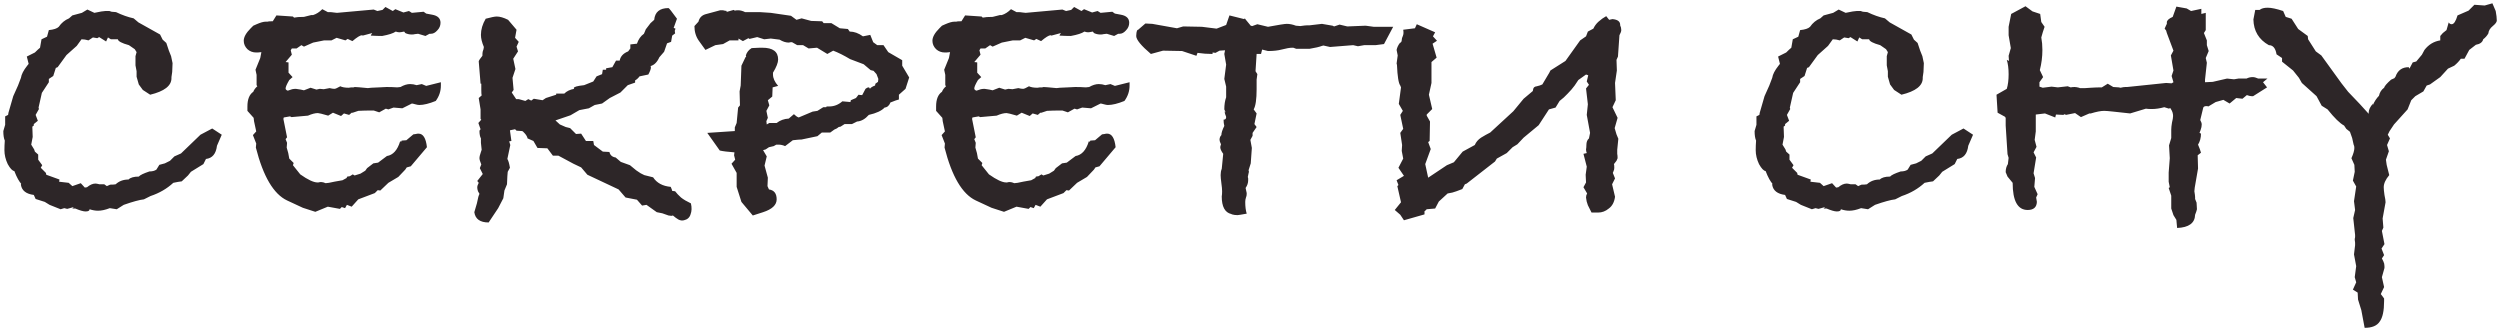 <?xml version="1.0" encoding="UTF-8"?> <svg xmlns="http://www.w3.org/2000/svg" width="681" height="90" viewBox="0 0 681 90" fill="none"> <path d="M60.406 36.7L59.105 39.7C58.839 41.9 57.839 43.1 56.105 43.3L55.406 44.7L52.005 46.8L51.206 47.8L49.505 49.4C48.906 49.467 48.139 49.6 47.206 49.8C45.472 51.4 43.406 52.6 41.005 53.4L39.206 54.3C38.005 54.433 36.172 54.933 33.706 55.8L31.805 57L29.905 56.7C28.706 57.167 27.639 57.4 26.706 57.4C25.972 57.4 25.206 57.267 24.405 57C24.405 57.4 24.039 57.6 23.305 57.6C22.706 57.6 21.772 57.333 20.506 56.8H19.706L20.105 56.4L18.305 56.9L17.506 56.7L16.506 57L13.505 55.8L12.206 55L9.705 54.2L9.205 53.1C7.139 52.833 5.972 51.933 5.705 50.4V50L5.905 50.2C5.239 49.533 4.572 48.333 3.905 46.6C3.372 46.533 2.772 45.9 2.105 44.7C1.505 43.433 1.205 42.167 1.205 40.9C1.205 40.1 1.239 39.233 1.305 38.3C1.039 37.7 0.905 36.833 0.905 35.7L1.405 34V31.7L2.205 31.3L2.305 30.7L3.605 26.2L4.905 23.3L5.705 21.2C5.839 20.267 6.405 19.167 7.405 17.9L7.805 17.4L7.305 15.4L9.505 14.3C10.105 13.7 10.572 13.267 10.905 13L11.306 10.7L12.806 10L13.306 8.2C14.639 8.067 15.539 7.767 16.006 7.3C16.739 6.233 17.672 5.467 18.805 5L19.706 4.2L22.305 3.5L23.805 2.6L25.706 3.5C27.239 3.167 28.239 3 28.706 3H29.805L30.405 3.2L31.605 3.3C33.272 4.1 34.872 4.667 36.406 5L37.706 6.1L43.605 9.4L44.306 10.8L45.306 11.7L46.005 13.8L46.605 15.3L47.005 17.2L46.906 19.6C46.906 19.733 46.839 20.2 46.706 21V21.3C46.706 23.367 44.772 24.867 40.906 25.8L38.906 24.5L37.806 23L37.206 20.9V19.4L36.906 17.8V15.3L37.206 14.2L36.706 13.4C36.439 13.2 36.005 12.9 35.406 12.5L35.105 12.3C33.172 11.767 32.172 11.233 32.105 10.7H30.206L29.405 10.2L28.905 11.3L27.006 10.1L26.506 10.4L25.305 10.2L24.105 11C23.439 10.8 22.805 10.7 22.206 10.7L20.905 12.5L18.105 15L15.706 18.3L15.206 18.5L14.505 20.7L13.306 21.5V22.4L11.405 25.3L10.505 29.3L10.605 29.7L9.705 31.3L10.306 32.9L9.205 33.8V34.2L8.805 34.5L8.905 37.3L8.505 39.4L9.305 40.7L9.505 41.3L10.405 42.1V43.5L11.505 45L11.105 45.7L12.505 47.1L12.605 47.6L16.206 48.9L16.105 49.5L18.706 49.8L19.706 50.7L22.006 49.9L23.105 51.1L23.706 51C24.506 50.333 25.272 50 26.006 50C26.206 50 26.572 50.067 27.105 50.2H28.405L29.105 50.7L30.006 50.3C30.672 50.3 31.172 50.267 31.506 50.2C32.439 49.333 33.605 48.9 35.005 48.9C35.539 48.367 36.472 48.1 37.806 48.1C38.139 47.7 39.105 47.233 40.706 46.7C41.505 46.7 42.139 46.533 42.605 46.2L43.406 44.9L44.906 44.5L46.306 43.8L47.505 42.6L49.306 41.8L54.605 36.7L57.806 35L60.406 36.7ZM120.096 23.3C120.096 24.833 119.629 26.233 118.696 27.5C116.896 28.233 115.396 28.6 114.196 28.6C113.929 28.6 113.563 28.533 113.096 28.4C112.629 28.267 112.329 28.2 112.196 28.2L109.596 29.5L107.196 29.3L105.796 29.8L105.096 29.6L103.296 30.6L101.796 30.1C99.996 30.1 98.563 30.133 97.496 30.2L97.896 30.1L96.096 30.7H95.796L95.096 31.3L93.696 30.9L92.896 31.6L90.696 30.7L89.396 31.5C87.796 31.033 86.863 30.8 86.596 30.8C85.863 30.8 84.963 31.033 83.896 31.5L79.396 31.9L78.996 31.7L77.296 32L77.196 32.4L78.196 37.4L77.796 37.9L78.196 38.9L78.096 40.2C78.429 41.2 78.663 42.2 78.796 43.2L79.996 44.4L79.796 45L81.796 47.5C83.863 48.967 85.429 49.7 86.496 49.7H86.696C86.829 49.7 86.996 49.667 87.196 49.6C87.396 49.6 87.529 49.6 87.596 49.6C87.863 49.6 88.229 49.7 88.696 49.9L89.596 49.8C90.463 49.6 91.696 49.367 93.296 49.1L94.396 48.5L94.596 48.1L95.296 48L96.096 47.5L96.596 47.8L98.196 47.3L99.496 46.5L99.996 45.8L101.696 44.5L102.996 44.3L105.396 42.5C107.063 42.233 108.263 40.9 108.996 38.5L109.296 38.6L109.396 38.3L110.696 38.2L112.596 36.6L113.296 36.5C113.496 36.433 113.729 36.4 113.996 36.4C115.263 36.4 116.029 37.633 116.296 40.1L111.896 45.3L110.796 45.6L110.396 46.2L108.496 48.2L105.796 49.8L103.596 51.9L102.896 51.8L102.096 52.6L97.596 54.3L95.796 56.3L94.496 55.8L93.996 56.7L93.096 56.4L92.596 56.9L89.296 56.3L85.896 57.7L82.496 56.6L78.196 54.6C74.529 52.867 71.696 48.067 69.696 40.2L69.796 39.1L68.896 36.8L69.796 35.8L69.196 33L69.096 32.1L67.396 30.2V29C67.396 27.067 67.929 25.733 68.996 25C69.196 24.467 69.563 23.967 70.096 23.5L69.896 23.2V20.4L69.596 19L70.896 15.8L71.196 14.2L70.196 14.3H69.796C68.863 14.3 68.063 14 67.396 13.4C66.729 12.733 66.396 11.967 66.396 11.1C66.396 10.1 67.029 8.967 68.296 7.7L68.996 7L69.896 6.6C70.963 6.133 71.796 5.9 72.396 5.9H72.896C73.029 5.833 73.363 5.8 73.896 5.8H74.296L75.296 4.2L79.796 4.5L80.096 4.8C80.696 4.667 81.596 4.6 82.796 4.6L84.796 4.1H85.296C86.163 3.833 86.996 3.3 87.796 2.5L89.296 3.3H89.796C90.129 3.3 90.496 3.333 90.896 3.4C91.363 3.467 91.663 3.5 91.796 3.5L101.796 2.6L102.796 3L104.196 2.7L104.996 1.9L106.996 3L107.696 2.5L109.896 3.4L111.396 3L112.196 3.5L115.396 3.2L116.096 3.7L117.696 4C119.229 4.267 119.996 5 119.996 6.2C119.996 7 119.696 7.7 119.096 8.3C118.563 8.9 117.996 9.2 117.396 9.2H116.996L115.896 9.8L113.896 9.2L112.996 9.3C112.796 9.367 112.529 9.4 112.196 9.4C111.529 9.4 110.929 9.267 110.396 9L110.096 8.6C109.429 8.733 108.996 8.8 108.796 8.8C108.529 8.8 108.196 8.733 107.796 8.6C107.129 9.067 105.896 9.467 104.096 9.8C103.163 9.8 102.129 9.767 100.996 9.7C100.996 9.633 101.129 9.4 101.396 9L98.796 9.7C98.729 9.633 98.663 9.6 98.596 9.6C98.129 9.6 97.263 10.133 95.996 11.2L94.696 10.6L94.096 11L91.696 10.3L90.296 11H88.296L85.296 11.6L82.796 12.7L82.096 12.3L80.796 13.2H79.496L79.196 13.7L79.496 14.9L77.796 16.9L78.596 17V19.8L79.696 21L78.796 21.8C78.129 22.933 77.796 23.7 77.796 24.1C77.796 24.367 77.996 24.567 78.396 24.7L79.596 24.3C79.929 24.233 80.263 24.2 80.596 24.2C81.596 24.333 82.329 24.467 82.796 24.6L84.596 23.9L86.196 24.4L87.096 24.2L88.196 24.3L89.796 24C90.329 24.133 90.763 24.2 91.096 24.2C91.363 24.2 91.896 23.967 92.696 23.5C93.229 23.767 93.996 23.9 94.996 23.9C95.129 23.9 95.363 23.867 95.696 23.8C96.029 23.8 96.296 23.8 96.496 23.8H96.696C96.563 23.8 96.429 23.767 96.296 23.7H96.596C96.996 23.7 98.196 23.8 100.196 24C100.396 23.933 101.429 23.867 103.296 23.8C104.363 23.733 105.029 23.7 105.296 23.7C106.296 23.7 107.263 23.733 108.196 23.8L109.096 23.7C110.029 23.167 110.896 22.9 111.696 22.9C112.296 22.9 112.896 23 113.496 23.2L114.896 22.9L116.096 23.4L120.096 22.4V23.3ZM152.505 33.9L154.105 34.6L155.305 34.9L156.905 36.5L158.305 36.4L159.605 38.4H161.605L161.805 39.5L164.205 41.3L166.005 41.4C166.205 42.267 166.772 42.767 167.705 42.9L169.105 44.1L171.605 45C172.272 45.533 172.839 46 173.305 46.4C173.839 46.733 174.239 47 174.505 47.2L175.505 47.7L177.905 48.3C178.905 49.833 180.505 50.7 182.705 50.9C182.972 51.5 183.105 51.867 183.105 52L183.905 52.1C184.305 52.633 184.839 53.2 185.505 53.8C186.172 54.333 187.072 54.867 188.205 55.4C188.472 56.533 188.439 57.533 188.105 58.4C187.839 59.267 187.239 59.8 186.305 60C185.839 60.133 185.339 60.067 184.805 59.8C184.339 59.533 183.839 59.167 183.305 58.7L182.905 58.8L182.105 58.7L180.405 58.1L178.905 57.8L176.105 55.8L174.905 56L173.505 54.4L170.405 53.8L168.505 51.6L160.005 47.6L158.305 45.6L156.205 44.6L152.105 42.4H150.605L149.105 40.4L146.405 40.3L145.305 38.4L143.705 37.7C143.639 37.3 143.405 36.867 143.005 36.4C142.605 35.933 142.339 35.7 142.205 35.7L140.705 35.6L140.305 35.2L138.905 35.5L139.305 38.4L138.705 38.5L139.005 39.5L138.205 43.3C138.472 43.7 138.705 44.5 138.905 45.7L138.305 46.8L138.205 48L138.105 50.2L137.405 51.9L137.105 54L135.705 56.7L133.105 60.6C130.772 60.6 129.472 59.667 129.205 57.8L129.905 55.4L130.305 53.6L130.405 53.3L130.605 52.8C130.539 52.667 130.405 52.433 130.205 52.1C130.072 51.7 130.005 51.367 130.005 51.1C130.005 50.7 130.139 50.267 130.405 49.8L130.005 49.3L131.505 47.4L130.705 45.8L131.105 44.8C130.772 44 130.605 43.433 130.605 43.1C130.605 42.7 130.739 42.133 131.005 41.4L131.205 40.8C131.139 40 131.072 39.367 131.005 38.9C131.005 38.367 131.005 37.967 131.005 37.7C130.739 37.233 130.605 36.533 130.605 35.6L130.905 35.2L130.305 33.5L131.105 32.6L130.905 32.4V29.8L130.405 26.7L131.205 26C131.139 25.8 131.105 25.267 131.105 24.4V22.8H130.905L130.405 16.7C130.472 16.433 130.805 15.933 131.405 15.2C131.405 14.6 131.439 14.2 131.505 14L131.705 13.4L131.805 12.8C131.272 11.533 131.005 10.433 131.005 9.5C131.005 8.033 131.439 6.567 132.305 5.1C133.772 4.7 134.772 4.5 135.305 4.5C136.172 4.5 137.205 4.8 138.405 5.4L140.705 8.1L140.305 10.3L141.305 11.4L140.705 12.7L141.105 14L139.805 16L140.405 18.8L139.605 21.2L139.905 24.5L139.405 25.2L140.605 27H141.305L143.105 27.5L143.905 27L144.705 27.4L145.405 26.9L147.805 27.3L148.705 26.7L151.505 25.8V25.5H153.705C154.372 24.833 155.272 24.4 156.405 24.2C156.339 24.133 156.305 24.067 156.305 24C156.305 23.667 157.239 23.4 159.105 23.2L161.605 22.2L162.505 20.8L164.005 20.2L164.205 19H165.105V18.6L166.805 18.3L167.805 16.5H168.805C169.005 15.367 169.772 14.533 171.105 14L171.705 13.2V12.1L173.505 11.9C173.905 10.7 174.539 9.8 175.405 9.2C175.539 8.933 175.639 8.7 175.705 8.5C175.772 8.3 175.839 8.133 175.905 8L177.205 6.3L178.205 5.4C178.405 3.267 179.705 2.2 182.105 2.2C182.239 2.2 183.005 3.167 184.405 5.1L183.505 7.6L184.005 7.8L183.805 8.4L183.905 9.1L183.105 9.7L182.805 11.4L181.705 11.8L180.905 14.1L179.605 15.6C179.005 16.933 178.205 17.733 177.205 18C177.272 18.067 177.305 18.2 177.305 18.4C177.305 18.8 177.072 19.433 176.605 20.3L174.205 20.8C173.872 21.267 173.472 21.633 173.005 21.9V22.5L171.005 23.2L169.005 25.2L166.105 26.7L164.005 28.2L162.005 28.6L160.405 29.5L157.805 30L155.405 31.4L151.305 32.8L152.505 33.9ZM247.663 21.1L246.663 24.2L244.863 25.8V27.1C244.329 27.233 243.663 27.467 242.862 27.8L242.563 27.9C242.229 28.767 241.696 29.233 240.963 29.3C240.163 30.167 238.729 30.833 236.663 31.3C235.663 32.433 234.596 33.033 233.463 33.1L232.063 33.8H230.063L228.963 34.5L228.463 34.6C228.196 34.867 227.796 35.1 227.263 35.3L226.163 36.1H223.863L222.663 37.1L218.363 38C217.896 38 217.096 38.067 215.963 38.2L213.863 39.8C213.263 39.533 212.663 39.4 212.063 39.4H211.463L210.763 39.8L209.463 40.1L208.563 40.7L207.863 40.9L208.863 42.6L208.263 45.1L209.163 48.4L209.063 50.7L209.463 51.6C210.863 51.8 211.563 52.7 211.563 54.3C211.563 55.833 210.329 57 207.863 57.8L205.063 58.7L201.963 55L200.663 50.9V47.1L199.263 44.6L200.263 43.5L199.963 42.3L200.063 41.5C198.263 41.367 196.929 41.2 196.063 41L192.663 36.2L200.163 35.7V34.7L200.663 33.5L201.063 29.3L201.563 28.7L201.463 24.9L201.763 23.3L201.963 17.9L203.063 15.6L203.262 15.4L203.163 15.1C203.429 14.233 203.963 13.567 204.762 13.1L206.963 13H207.663C210.529 13 211.963 14.067 211.963 16.2C211.963 17.067 211.496 18.267 210.563 19.8V20.3C210.563 21.3 211.029 22.333 211.963 23.4L210.463 23.8L210.363 26.3L209.163 27.3L209.563 28.7L208.763 30.2L209.163 32.1L208.763 33L208.863 33.9L209.563 33.5H211.563C212.496 32.767 213.596 32.367 214.863 32.3L216.263 31.1C216.729 31.567 217.163 31.867 217.563 32C218.296 31.667 219.563 31.133 221.363 30.4L222.663 30.2L224.263 29.2H225.063L225.163 29H225.863C227.196 29 228.396 28.533 229.463 27.6L231.663 27.8L231.763 27.3L233.163 26.7L233.863 25.8C234.129 25.867 234.463 25.9 234.863 25.9L235.763 24.2C236.096 23.933 236.363 23.8 236.563 23.8C236.763 23.8 236.896 23.933 236.963 24.2C237.163 23.867 237.629 23.567 238.363 23.3L238.463 22.8L239.163 22.3L239.263 21.5L238.763 20.2L237.963 19.3L237.163 19.1L235.263 17.5L231.563 16.1C229.896 15.1 228.363 14.333 226.963 13.8L225.363 14.7L222.563 13L220.263 13.2L218.763 12.3H217.163L215.762 11.5C215.696 11.5 215.563 11.5 215.363 11.5C215.163 11.567 214.996 11.6 214.863 11.6C214.063 11.6 213.229 11.333 212.363 10.8L209.963 10.5L208.163 10.7L206.263 10.1L204.163 10.6L203.863 10.4L202.363 11.2L201.163 10.5V11H198.763L196.963 12L194.863 12.3L192.163 13.6L190.363 11.1C189.562 9.967 189.162 8.633 189.162 7.1L190.263 5.9C190.529 4.767 191.263 4.067 192.463 3.8C193.663 3.467 194.896 3.133 196.163 2.8C196.429 2.8 196.696 2.8 196.963 2.8C197.229 2.867 197.363 2.9 197.363 2.9L198.063 3L197.763 3.3L199.863 2.7L200.163 2.9C200.363 2.833 200.663 2.8 201.063 2.8C201.663 2.8 202.296 2.967 202.963 3.3H206.963L209.963 3.5L215.463 4.3L216.963 5.4L218.363 5L220.963 5.7L223.963 5.8L224.363 6.3H226.463L228.763 7.7L230.963 7.9L231.463 8.6C232.663 8.6 233.863 9.033 235.063 9.9L237.063 9.5L237.863 11.5L238.963 12.3H240.663L241.963 14.2L245.763 16.4V17.9L247.663 21.1ZM307.694 23.3C307.694 24.833 307.227 26.233 306.294 27.5C304.494 28.233 302.994 28.6 301.794 28.6C301.527 28.6 301.16 28.533 300.694 28.4C300.227 28.267 299.927 28.2 299.794 28.2L297.194 29.5L294.794 29.3L293.394 29.8L292.694 29.6L290.894 30.6L289.394 30.1C287.594 30.1 286.16 30.133 285.094 30.2L285.494 30.1L283.694 30.7H283.394L282.694 31.3L281.294 30.9L280.494 31.6L278.294 30.7L276.994 31.5C275.394 31.033 274.46 30.8 274.194 30.8C273.46 30.8 272.56 31.033 271.494 31.5L266.994 31.9L266.594 31.7L264.894 32L264.794 32.4L265.794 37.4L265.394 37.9L265.794 38.9L265.694 40.2C266.027 41.2 266.26 42.2 266.394 43.2L267.594 44.4L267.394 45L269.394 47.5C271.46 48.967 273.027 49.7 274.094 49.7H274.294C274.427 49.7 274.594 49.667 274.794 49.6C274.994 49.6 275.127 49.6 275.194 49.6C275.46 49.6 275.827 49.7 276.294 49.9L277.194 49.8C278.06 49.6 279.294 49.367 280.894 49.1L281.994 48.5L282.194 48.1L282.894 48L283.694 47.5L284.194 47.8L285.794 47.3L287.094 46.5L287.594 45.8L289.294 44.5L290.594 44.3L292.994 42.5C294.66 42.233 295.86 40.9 296.594 38.5L296.894 38.6L296.994 38.3L298.294 38.2L300.194 36.6L300.894 36.5C301.094 36.433 301.327 36.4 301.594 36.4C302.86 36.4 303.627 37.633 303.894 40.1L299.494 45.3L298.394 45.6L297.994 46.2L296.094 48.2L293.394 49.8L291.194 51.9L290.494 51.8L289.694 52.6L285.194 54.3L283.394 56.3L282.094 55.8L281.594 56.7L280.694 56.4L280.194 56.9L276.894 56.3L273.494 57.7L270.094 56.6L265.794 54.6C262.127 52.867 259.294 48.067 257.294 40.2L257.394 39.1L256.494 36.8L257.394 35.8L256.794 33L256.694 32.1L254.994 30.2V29C254.994 27.067 255.527 25.733 256.594 25C256.794 24.467 257.16 23.967 257.694 23.5L257.494 23.2V20.4L257.194 19L258.494 15.8L258.794 14.2L257.794 14.3H257.394C256.46 14.3 255.66 14 254.994 13.4C254.327 12.733 253.994 11.967 253.994 11.1C253.994 10.1 254.627 8.967 255.894 7.7L256.594 7L257.494 6.6C258.56 6.133 259.394 5.9 259.994 5.9H260.494C260.627 5.833 260.96 5.8 261.494 5.8H261.894L262.894 4.2L267.394 4.5L267.694 4.8C268.294 4.667 269.194 4.6 270.394 4.6L272.394 4.1H272.894C273.76 3.833 274.594 3.3 275.394 2.5L276.894 3.3H277.394C277.727 3.3 278.094 3.333 278.494 3.4C278.96 3.467 279.26 3.5 279.394 3.5L289.394 2.6L290.394 3L291.794 2.7L292.594 1.9L294.594 3L295.294 2.5L297.494 3.4L298.994 3L299.794 3.5L302.994 3.2L303.694 3.7L305.294 4C306.827 4.267 307.594 5 307.594 6.2C307.594 7 307.294 7.7 306.694 8.3C306.16 8.9 305.594 9.2 304.994 9.2H304.594L303.494 9.8L301.494 9.2L300.594 9.3C300.394 9.367 300.127 9.4 299.794 9.4C299.127 9.4 298.527 9.267 297.994 9L297.694 8.6C297.027 8.733 296.594 8.8 296.394 8.8C296.127 8.8 295.794 8.733 295.394 8.6C294.727 9.067 293.494 9.467 291.694 9.8C290.76 9.8 289.727 9.767 288.594 9.7C288.594 9.633 288.727 9.4 288.994 9L286.394 9.7C286.327 9.633 286.26 9.6 286.194 9.6C285.727 9.6 284.86 10.133 283.594 11.2L282.294 10.6L281.694 11L279.294 10.3L277.894 11H275.894L272.894 11.6L270.394 12.7L269.694 12.3L268.394 13.2H267.094L266.794 13.7L267.094 14.9L265.394 16.9L266.194 17V19.8L267.294 21L266.394 21.8C265.727 22.933 265.394 23.7 265.394 24.1C265.394 24.367 265.594 24.567 265.994 24.7L267.194 24.3C267.527 24.233 267.86 24.2 268.194 24.2C269.194 24.333 269.927 24.467 270.394 24.6L272.194 23.9L273.794 24.4L274.694 24.2L275.794 24.3L277.394 24C277.927 24.133 278.36 24.2 278.694 24.2C278.96 24.2 279.494 23.967 280.294 23.5C280.827 23.767 281.594 23.9 282.594 23.9C282.727 23.9 282.96 23.867 283.294 23.8C283.627 23.8 283.894 23.8 284.094 23.8H284.294C284.16 23.8 284.027 23.767 283.894 23.7H284.194C284.594 23.7 285.794 23.8 287.794 24C287.994 23.933 289.027 23.867 290.894 23.8C291.96 23.733 292.627 23.7 292.894 23.7C293.894 23.7 294.86 23.733 295.794 23.8L296.694 23.7C297.627 23.167 298.494 22.9 299.294 22.9C299.894 22.9 300.494 23 301.094 23.2L302.494 22.9L303.694 23.4L307.694 22.4V23.3ZM379.503 7.3L377.003 12L374.703 12.3H371.603L369.903 12.6L368.603 12.3L362.303 12.8L360.503 12.4L360.103 12.5C359.436 12.767 358.303 13.033 356.703 13.3H353.103L352.303 13H352.003C351.336 13 350.37 13.167 349.103 13.5C348.103 13.767 346.87 13.9 345.403 13.9L343.803 13.5L343.503 14.7H342.303L342.003 19.4L342.503 20.2L342.303 21.7V24.3C342.303 27.033 342.036 28.867 341.503 29.8L342.303 30.9L341.703 33.8L342.303 34.6L341.203 36.2V37L340.603 38.1L341.003 40.3L340.703 44.5L340.103 46.4C340.17 46.467 340.203 46.633 340.203 46.9C340.203 46.767 340.103 47.2 339.903 48.2C339.903 48.267 339.936 48.4 340.003 48.6C340.003 48.8 340.003 48.967 340.003 49.1C340.003 49.833 339.77 50.533 339.303 51.2L339.603 52.6C339.603 53.067 339.57 53.367 339.503 53.5L339.403 53.8C339.27 54.2 339.203 54.6 339.203 55C339.203 56.267 339.336 57.333 339.603 58.2C338.136 58.467 337.303 58.6 337.103 58.6C336.503 58.6 336.003 58.533 335.603 58.4L335.403 58.3C333.67 57.9 332.803 56.3 332.803 53.5C332.87 53.167 332.903 52.7 332.903 52.1C332.903 51.567 332.836 50.833 332.703 49.9C332.57 48.9 332.503 48.167 332.503 47.7C332.503 47.033 332.603 46.467 332.803 46L333.203 41.9C332.67 41.167 332.403 40.567 332.403 40.1C332.403 39.967 332.47 39.7 332.603 39.3C332.336 38.767 332.203 38.367 332.203 38.1C332.203 37.567 332.37 37.133 332.703 36.8C332.703 36.2 332.97 35.367 333.503 34.3C333.37 33.767 333.303 33.2 333.303 32.6C333.77 32.6 334.003 32.367 334.003 31.9C334.003 31.767 333.936 31.567 333.803 31.3C333.67 30.967 333.603 30.633 333.603 30.3L333.903 30.7L333.503 29.8C333.503 28.533 333.67 27.433 334.003 26.5V23.6L333.503 21.5L334.003 17.6L333.503 14.7L333.703 13.7L332.203 13.8L331.103 14.4L330.303 14.3V14.7C328.903 14.7 327.536 14.6 326.203 14.4L325.903 15.2L322.003 13.9L316.803 13.8L313.503 14.7C310.836 12.433 309.503 10.8 309.503 9.8C309.503 9.2 309.603 8.6 309.803 8V8.3L312.003 6.4L313.903 6.5L320.603 7.7L322.303 7.2L327.403 7.3L331.403 7.8L334.003 6.8L334.903 4.2L338.903 5.2L339.103 5L339.303 5.3L340.703 7L341.103 7.1L342.503 6.6L345.403 7.3C348.27 6.767 349.97 6.5 350.503 6.5C351.303 6.5 352.136 6.667 353.003 7C353.203 7 353.603 7.033 354.203 7.1C355.136 6.967 355.736 6.9 356.003 6.9H356.703L360.103 6.5L363.003 7L363.403 7.2L364.903 6.7L367.003 7.2L372.003 7L374.203 7.3H379.503ZM394.134 45L396.034 44.2L398.434 41.3L401.734 39.5C402.067 38.7 402.634 38.033 403.434 37.5C404.3 36.967 405.134 36.5 405.934 36.1L412.234 30.3L415.034 26.9L417.534 24.8L417.634 24.3C417.7 23.833 418.034 23.567 418.634 23.5C419.234 23.367 419.734 23.2 420.134 23L422.034 19.8L422.334 19.2L426.434 16.6L430.434 11L432.034 9.9L432.534 8.6L434.034 7.8C434.367 7.067 434.834 6.433 435.434 5.9C436.1 5.3 436.8 4.8 437.534 4.4L438.334 5.4L439.234 5.2C440.7 5.333 441.4 5.9 441.334 6.9C441.534 7.3 441.634 7.733 441.634 8.2C441.634 8.533 441.467 9 441.134 9.6L440.734 15.4L440.334 16.3L440.434 19.2L439.934 22.6L440.134 27.3L439.234 29.2L440.634 32.1L439.834 34.9L440.334 36.6L440.834 37.8L440.534 40.8V41.9C440.6 42.233 440.634 42.633 440.634 43.1L440.334 43.8L439.634 44.7C439.7 44.833 439.734 45.167 439.734 45.7C439.734 46.033 439.667 46.333 439.534 46.6C439.467 46.8 439.4 46.967 439.334 47.1L439.934 48.6L439.134 50.2L439.934 53.6C439.734 55.067 439.167 56.133 438.234 56.8C437.367 57.533 436.4 57.9 435.334 57.9H433.534C433.2 57.233 432.867 56.567 432.534 55.9C432.267 55.233 432.1 54.533 432.034 53.8C432.034 53.4 432.134 53.033 432.334 52.7L431.334 51L432.034 49.7L431.934 47.6L432.234 45.4L431.334 41.9L432.234 41.7C432.1 41.367 432.034 41.033 432.034 40.7C432.1 40.367 432.134 39.967 432.134 39.5C432.134 38.7 432.367 38.1 432.834 37.7L433.134 36.2L432.234 31.3L432.534 28.4L432.034 24.1L432.834 23.1L432.234 22.2L432.634 20.5L432.034 20.3L429.934 21.8L428.934 23.3C428.4 24.033 427.767 24.767 427.034 25.5C426.367 26.233 425.634 26.9 424.834 27.5L423.734 29.3L421.934 29.8L419.134 34.1L415.034 37.5L413.334 39.3L412.034 40.1L410.434 41.7L407.734 43.2L407.234 44L399.534 50L399.034 50.2L398.334 51.5C398 51.633 397.467 51.833 396.734 52.1C396.067 52.367 395.267 52.567 394.334 52.7L391.934 54.9L390.934 56.8L388.634 57L388.134 57.5H388.034V58.4L382.434 60L381.434 58.5L379.934 57.2L381.634 55.1L380.634 50.7L380.934 50.4L380.434 49.1L382.434 47.9L380.934 45.7L382.234 43.2L381.834 41.1L381.934 39.5L381.434 36.2L382.234 35.1L381.434 31.3L382.134 30.2L381.034 28.3L381.634 23.8L381.434 23.3C380.967 22.7 380.667 20.833 380.534 17.7L380.434 17.3L380.734 15.1L380.434 13.6C380.567 12.933 380.867 12.3 381.334 11.7C381.667 11.567 381.834 11.3 381.834 10.9C381.834 10.567 381.934 10.2 382.134 9.8C382.334 9.333 382.367 8.767 382.234 8.1L385.434 7.7L385.934 6.6L390.934 8.8L390.334 9.9L391.434 11.1L390.234 11.9L391.334 15.7L389.934 16.9V22.6L389.234 25.8L390.134 29.7L388.634 31.2V31.5L389.534 33.1L389.434 38.4L389.034 38.7L389.734 40.6L388.234 44.7L389.034 48.4L394.134 45ZM537.456 36.7L536.156 39.7C535.89 41.9 534.89 43.1 533.156 43.3L532.456 44.7L529.056 46.8L528.256 47.8L526.556 49.4C525.956 49.467 525.19 49.6 524.256 49.8C522.523 51.4 520.456 52.6 518.056 53.4L516.256 54.3C515.056 54.433 513.223 54.933 510.756 55.8L508.856 57L506.956 56.7C505.756 57.167 504.69 57.4 503.756 57.4C503.023 57.4 502.256 57.267 501.456 57C501.456 57.4 501.09 57.6 500.356 57.6C499.756 57.6 498.823 57.333 497.556 56.8H496.756L497.156 56.4L495.356 56.9L494.556 56.7L493.556 57L490.556 55.8L489.256 55L486.756 54.2L486.256 53.1C484.19 52.833 483.023 51.933 482.756 50.4V50L482.956 50.2C482.29 49.533 481.623 48.333 480.956 46.6C480.423 46.533 479.823 45.9 479.156 44.7C478.556 43.433 478.256 42.167 478.256 40.9C478.256 40.1 478.29 39.233 478.356 38.3C478.09 37.7 477.956 36.833 477.956 35.7L478.456 34V31.7L479.256 31.3L479.356 30.7L480.656 26.2L481.956 23.3L482.756 21.2C482.89 20.267 483.456 19.167 484.456 17.9L484.856 17.4L484.356 15.4L486.556 14.3C487.156 13.7 487.623 13.267 487.956 13L488.356 10.7L489.856 10L490.356 8.2C491.69 8.067 492.59 7.767 493.056 7.3C493.79 6.233 494.723 5.467 495.856 5L496.756 4.2L499.356 3.5L500.856 2.6L502.756 3.5C504.29 3.167 505.29 3 505.756 3H506.856L507.456 3.2L508.656 3.3C510.323 4.1 511.923 4.667 513.456 5L514.756 6.1L520.656 9.4L521.356 10.8L522.356 11.7L523.056 13.8L523.656 15.3L524.056 17.2L523.956 19.6C523.956 19.733 523.89 20.2 523.756 21V21.3C523.756 23.367 521.823 24.867 517.956 25.8L515.956 24.5L514.856 23L514.256 20.9V19.4L513.956 17.8V15.3L514.256 14.2L513.756 13.4C513.49 13.2 513.056 12.9 512.456 12.5L512.156 12.3C510.223 11.767 509.223 11.233 509.156 10.7H507.256L506.456 10.2L505.956 11.3L504.056 10.1L503.556 10.4L502.356 10.2L501.156 11C500.49 10.8 499.856 10.7 499.256 10.7L497.956 12.5L495.156 15L492.756 18.3L492.256 18.5L491.556 20.7L490.356 21.5V22.4L488.456 25.3L487.556 29.3L487.656 29.7L486.756 31.3L487.356 32.9L486.256 33.8V34.2L485.856 34.5L485.956 37.3L485.556 39.4L486.356 40.7L486.556 41.3L487.456 42.1V43.5L488.556 45L488.156 45.7L489.556 47.1L489.656 47.6L493.256 48.9L493.156 49.5L495.756 49.8L496.756 50.7L499.056 49.9L500.156 51.1L500.756 51C501.556 50.333 502.323 50 503.056 50C503.256 50 503.623 50.067 504.156 50.2H505.456L506.156 50.7L507.056 50.3C507.723 50.3 508.223 50.267 508.556 50.2C509.49 49.333 510.656 48.9 512.056 48.9C512.59 48.367 513.523 48.1 514.856 48.1C515.19 47.7 516.156 47.233 517.756 46.7C518.556 46.7 519.19 46.533 519.656 46.2L520.456 44.9L521.956 44.5L523.356 43.8L524.556 42.6L526.356 41.8L531.656 36.7L534.856 35L537.456 36.7ZM617.647 21.4L616.447 22.4C616.647 22.667 617.014 23.133 617.547 23.8L613.747 26.2H613.347C613.014 26.2 612.58 26.1 612.047 25.9L610.847 26.9L609.147 26.7L607.347 28.2L605.647 27.2L603.547 27.8L601.547 29C601.414 28.933 601.247 28.9 601.047 28.9C600.514 28.9 600.214 29.067 600.147 29.4L599.347 32.7C599.614 33.167 599.747 33.567 599.747 33.9C599.747 34.367 599.647 34.867 599.447 35.4L599.147 36.2L599.547 36.4C599.547 37.533 599.28 38.533 598.747 39.4C599.147 40.333 599.414 41.067 599.547 41.6L598.647 42.3L598.747 45.9L597.847 51.1L597.747 52.1C597.88 52.9 597.947 53.433 597.947 53.7V54.2L598.347 55.2L598.447 57C598.38 57.333 598.214 57.833 597.947 58.5C597.88 60.767 596.247 61.967 593.047 62.1L592.847 59.9L592.047 58.6L591.447 56.8V53.3L590.747 51.2L591.047 51L590.747 49.5V47L591.047 43.1L590.847 39.6L591.447 37.6V35.3C591.447 34.833 591.514 34.2 591.647 33.4C591.847 32.6 591.947 32 591.947 31.6C591.947 30.933 591.747 30.3 591.347 29.7L591.147 29.4L590.847 29.6L589.547 29.2C588.347 29.533 587.214 29.7 586.147 29.7C585.414 29.7 584.88 29.667 584.547 29.6L580.247 30.9L575.647 30.4C574.447 30.267 573.614 30.2 573.147 30.2C572.28 30.2 571.08 30.433 569.547 30.9H569.147L566.847 31.9L565.247 30.8L562.747 31.3L562.447 31.1L562.047 31.3L560.047 31.2L559.847 32L557.047 30.9C555.914 31.033 555.08 31.133 554.547 31.2V35.8L554.247 38.1L554.747 40L553.947 41.5L554.647 42.9L553.947 47.2L554.347 48.5L554.147 50.9L555.047 52.9L554.647 53.8L554.847 55C554.78 56.467 553.947 57.2 552.347 57.2C549.614 57.2 548.247 54.733 548.247 49.8L546.847 48.1L546.347 46.9C546.347 46.033 546.547 45.3 546.947 44.7L547.147 43L546.847 42L546.347 34.2V32.1L546.147 31.8L544.147 30.7L543.847 25.8L546.647 24.2C546.98 23.133 547.147 21.8 547.147 20.2C547.147 18.667 546.98 17.367 546.647 16.3L547.247 16.6L547.147 15.2L547.747 13.1L547.147 9.6V7.3L547.847 3.8L551.747 1.7L553.647 3.1L555.747 3.8L556.047 6L556.947 7.3C556.614 8.233 556.314 9.2 556.047 10.2C556.247 11.267 556.347 12.4 556.347 13.6C556.347 15.467 556.114 17.3 555.647 19.1L556.547 21L555.547 22.4V23.6L556.447 23.9L558.847 23.6L560.547 23.8L563.247 23.5L564.047 23.8C564.38 23.733 564.747 23.7 565.147 23.7C565.414 23.7 565.814 23.767 566.347 23.9L566.547 24H568.047C568.114 24 568.614 23.967 569.547 23.9C570.547 23.833 571.547 23.8 572.547 23.8L574.147 22.8L575.647 23.7L577.147 23.8L577.647 23.9C578.18 23.767 578.614 23.7 578.947 23.7H579.447L590.047 22.6L591.547 22.7L592.047 22.4L591.547 20.7L592.047 19.2L591.347 15.1L592.047 13.8L590.247 9L590.047 8.3L589.647 7.8C589.714 7.667 589.847 7.367 590.047 6.9C590.18 6.633 590.247 6.5 590.247 6.5V6.1C590.247 5.567 590.78 5.067 591.847 4.6L592.847 1.8L595.647 2.3L596.847 3L599.647 2.4V3.8L600.847 3.5V8.2L600.347 9L601.147 11V12.3L601.647 13.9L600.847 15.8L601.147 17.1L600.647 21.7V22.4L602.747 22.3L606.647 21.4L608.547 21.6L609.747 21.4H611.947C612.48 21.133 613.047 21 613.647 21C614.047 21 614.547 21.133 615.147 21.4H617.647ZM680.128 5.6C680.128 6 679.761 6.5 679.028 7.1C678.295 7.7 677.895 8.367 677.828 9.1C677.495 9.7 677.028 10.233 676.428 10.7C676.228 11.5 675.561 12 674.428 12.2L672.628 13.6L671.328 16H670.328C669.861 16.667 669.261 17.3 668.528 17.9C668.328 17.967 667.761 18.233 666.828 18.7L664.728 21L661.928 23L661.028 23.3L660.128 24.9L657.928 26.2L656.828 27.3L655.828 29.8L652.128 33.9L650.928 35.7L650.428 36.7L651.028 37.7L650.228 39.5L650.728 41.2L649.928 43.5L650.128 44.9L650.828 47.7C649.828 48.9 649.328 50 649.328 51C649.328 51.467 649.395 52.167 649.528 53.1C649.728 54.033 649.828 54.7 649.828 55.1L649.028 59.5L649.228 62L648.828 62.9L649.528 66.5L648.728 67.7L649.428 69.5L648.828 70.4L649.228 71.2C649.428 71.6 649.528 72.033 649.528 72.5V73L648.828 75.5L649.428 78.2L648.528 80.1L649.428 81.3V82C649.428 84.667 649.028 86.533 648.228 87.6C647.495 88.733 646.128 89.3 644.128 89.3L643.228 84.5L642.328 81.6L642.228 79.7L640.928 78.9L641.828 76.9L641.428 75.5L641.828 72.5L641.228 69.3L641.528 66.8C641.528 66.667 641.528 66.433 641.528 66.1C641.461 65.767 641.428 65.5 641.428 65.3C641.428 65.1 641.461 64.867 641.528 64.6C641.528 64.333 641.528 64.133 641.528 64L641.028 59.4L641.528 57.2L641.228 54.8L641.828 50.8L640.928 49.2L641.428 46.8L641.328 44.9L640.528 43.1C641.061 41.9 641.328 40.967 641.328 40.3C641.328 39.9 641.261 39.6 641.128 39.4L640.728 37.6L640.128 35.9L639.128 35.1L638.528 34.2C637.395 33.6 635.895 32.133 634.028 29.8L632.428 28.8L631.028 26.2L627.028 22.6L626.228 21.2L624.628 19.2L621.628 16.8V15.8L620.128 14.8C619.861 13.133 619.161 12.3 618.028 12.3C615.295 10.767 613.895 8.433 613.828 5.3L614.328 2.7H615.528C615.995 2.3 616.728 2.1 617.728 2.1C618.728 2.1 620.128 2.4 621.928 3L622.628 4.6L624.228 5.1L626.028 7.9L628.628 9.8L628.728 10.7L630.828 14L632.328 15.1L637.828 22.7L639.628 25C642.028 27.467 643.895 29.467 645.228 31V30.7C645.228 29.9 645.628 29.067 646.428 28.2L646.328 28.7C646.795 27.633 647.361 26.767 648.028 26.1C648.228 25.167 648.695 24.433 649.428 23.9C649.561 23.433 650.195 22.7 651.328 21.7L652.228 21.3L652.528 20.9C653.128 19.167 654.328 18.3 656.128 18.3L656.328 18.7L657.228 17C658.028 16.8 658.361 16.7 658.228 16.7C658.828 15.967 659.328 15.367 659.728 14.9L660.428 13.6C661.561 12.133 662.995 11.267 664.728 11V9.8L665.428 9L666.428 8.2L667.028 6.1C667.228 6.433 667.495 6.6 667.828 6.6C668.428 6.6 668.961 5.8 669.428 4.2L672.428 2.9L674.028 1.3L676.828 1.5L678.928 0.9L679.828 3C680.028 4.067 680.128 4.933 680.128 5.6Z" fill="#2D2628"></path> </svg> 